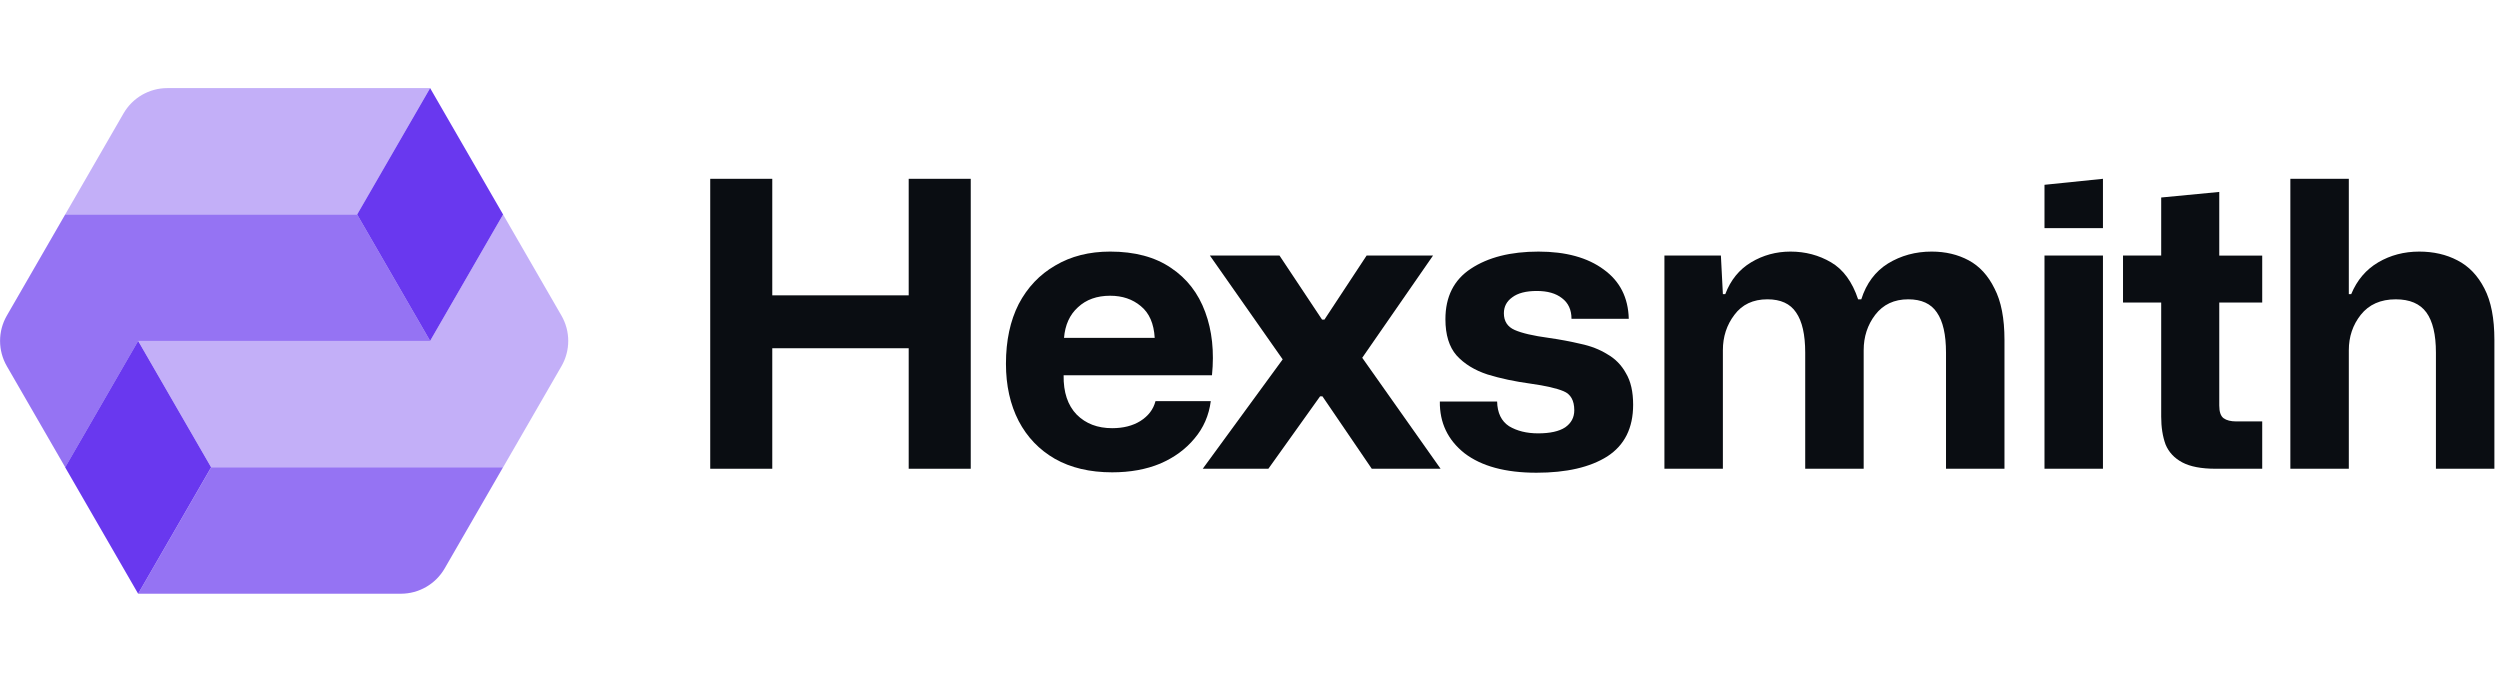 <svg fill="none" height="48" viewBox="0 0 176 48" width="176" xmlns="http://www.w3.org/2000/svg"><path d="m9.725 41.798h18.496c1.272 0 2.447-.678 3.083-1.78l4.11-7.119h-20.548z" fill="#6938ef" opacity=".7"/><path d="m25.145 15.101h-20.557l4.11-7.119c.636-1.101 1.811-1.78 3.083-1.78h18.496z" fill="#6938ef" opacity=".4"/><path d="m39.527 25.78c.636-1.101.636-2.458 0-3.56l-4.11-7.119-5.138 8.899h-20.551l5.137 8.899h20.548l.002-.003.002.003z" fill="#6938ef" opacity=".4"/><path d="m14.863 32.899-5.138-8.899-5.138 8.899 5.138 8.899z" fill="#6938ef"/><path d="m25.145 15.101h-20.556l-4.108 7.119c-.636 1.101-.635 2.458.001 3.559l4.111 7.12 5.138-8.899h20.55l.001-.002z" fill="#6938ef" opacity=".7"/><path d="m35.418 15.101-5.138-8.899-5.138 8.899 5.138 8.899z" fill="#6938ef"/><g fill="#0a0d12"><path d="m50 33v-20.412h4.368v8.204h9.604v-8.204h4.368v20.412h-4.368v-8.484h-9.604v8.484z"/><path d="m78.295 33.252c-1.568 0-2.912-.317-4.032-.952-1.101-.635-1.951-1.521-2.548-2.66-.597-1.157-.896-2.501-.896-4.032 0-1.624.299-3.024.896-4.2.616-1.176 1.475-2.081 2.576-2.716 1.101-.653 2.389-.98 3.864-.98 1.736 0 3.164.383 4.284 1.148 1.12.747 1.923 1.783 2.408 3.108.485 1.307.644 2.791.476 4.452h-10.444c-.019 1.195.289 2.119.924 2.772.635.635 1.465.952 2.492.952.784 0 1.447-.168 1.988-.504.56-.355.915-.821 1.064-1.4h3.892c-.131 1.008-.513 1.885-1.148 2.632-.616.747-1.419 1.335-2.408 1.764-.989.411-2.119.616-3.388.616zm-.14-12.432c-.933 0-1.689.271-2.268.812-.579.523-.905 1.241-.98 2.156h6.384c-.056-1.008-.383-1.755-.98-2.24-.579-.485-1.297-.728-2.156-.728z"/><path d="m84.673 33 5.628-7.7-5.124-7.308h4.9l2.996 4.508h.168l2.968-4.508h4.676l-4.984 7.196 5.516 7.812h-4.844l-3.472-5.096h-.168l-3.64 5.096z"/><path d="m108.169 33.28c-2.184 0-3.873-.457-5.068-1.372-1.176-.933-1.754-2.147-1.736-3.64h4.032c.019.803.299 1.381.84 1.736.56.336 1.242.504 2.044.504.84 0 1.475-.14 1.904-.42.43-.299.644-.7.644-1.204 0-.691-.252-1.139-.756-1.344-.485-.205-1.26-.383-2.324-.532-1.101-.149-2.109-.364-3.024-.644-.914-.299-1.642-.747-2.184-1.344-.522-.597-.784-1.447-.784-2.548 0-1.587.598-2.772 1.792-3.556 1.214-.803 2.8-1.204 4.76-1.204 1.923 0 3.454.42 4.592 1.26 1.139.821 1.727 1.979 1.764 3.472h-4.032c0-.635-.224-1.12-.672-1.456-.429-.336-1.017-.504-1.764-.504-.765 0-1.344.149-1.736.448-.392.28-.588.653-.588 1.12 0 .56.252.952.756 1.176s1.307.411 2.408.56c.784.112 1.531.252 2.24.42.71.149 1.335.392 1.876.728.56.317.999.765 1.316 1.344.336.56.504 1.297.504 2.212 0 1.643-.606 2.856-1.82 3.64-1.213.765-2.874 1.148-4.984 1.148z"/><path d="m117.175 33v-15.008h3.976l.14 2.716h.168c.374-.989.98-1.736 1.82-2.24s1.764-.756 2.772-.756c1.046 0 1.998.252 2.856.756.859.504 1.494 1.372 1.904 2.604h.224c.355-1.12.98-1.96 1.876-2.52.915-.56 1.942-.84 3.08-.84.971 0 1.839.205 2.604.616.766.411 1.372 1.073 1.82 1.988.467.896.7 2.1.7 3.612v9.072h-4.116v-8.176c0-1.269-.214-2.212-.644-2.828-.41-.616-1.082-.924-2.016-.924-.989 0-1.764.364-2.324 1.092-.541.709-.812 1.54-.812 2.492v8.344h-4.116v-8.176c0-1.269-.214-2.212-.644-2.828-.41-.616-1.082-.924-2.016-.924-1.008 0-1.782.364-2.324 1.092-.541.709-.812 1.54-.812 2.492v8.344z"/><path d="m143.932 16.06v-3.05l4.116-.422v3.472zm0 16.94v-15.008h4.116v15.008z"/><path d="m155.984 33c-1.008 0-1.792-.149-2.352-.448s-.952-.719-1.176-1.26c-.205-.56-.308-1.213-.308-1.96v-8.036h-2.688v-3.304h2.688v-4.088l4.088-.392v4.48h3.024v3.304h-3.024v7.252c0 .448.103.747.308.896s.504.224.896.224h1.82v3.332z"/><path d="m161.241 33v-20.412h4.116v8.12h.168c.411-.989 1.046-1.736 1.904-2.24.859-.504 1.82-.756 2.884-.756 1.008 0 1.904.205 2.688.616.803.411 1.438 1.073 1.904 1.988.467.896.7 2.1.7 3.612v9.072h-4.116v-8.176c0-1.269-.224-2.212-.672-2.828s-1.166-.924-2.156-.924c-1.064 0-1.885.364-2.464 1.092-.56.709-.84 1.54-.84 2.492v8.344z"/></g></svg>